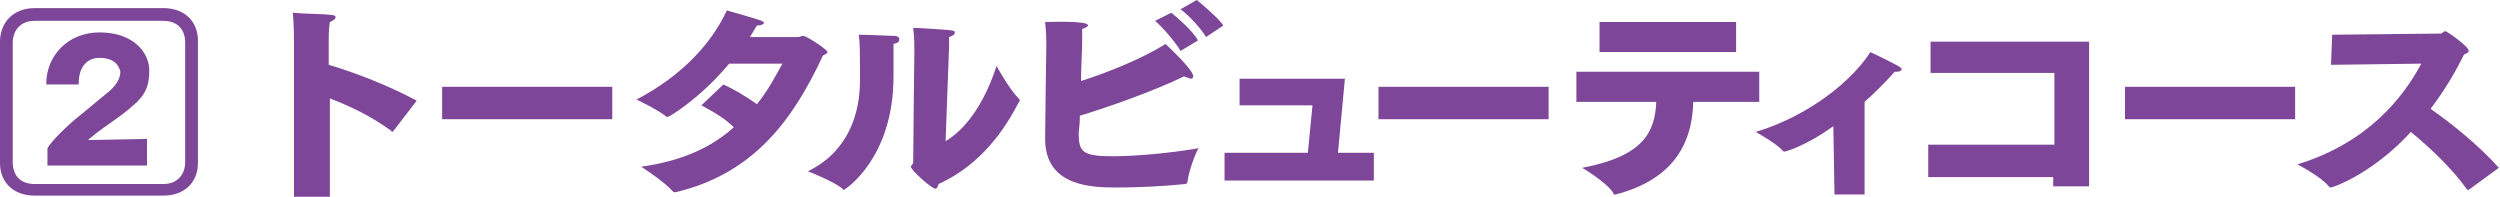 <?xml version="1.0" encoding="utf-8"?>
<!-- Generator: Adobe Illustrator 23.1.0, SVG Export Plug-In . SVG Version: 6.00 Build 0)  -->
<svg version="1.1" id="レイヤー_1" xmlns="http://www.w3.org/2000/svg" xmlns:xlink="http://www.w3.org/1999/xlink" x="0px"
	 y="0px" width="216px" height="17px" viewBox="0 0 216 17" enable-background="new 0 0 216 17" xml:space="preserve">
<g>
	<path fill="#7D4698" d="M0,3.6C0,2,1.1,0.7,3,0.7h11.1c2,0,3,1.3,3,2.8v10.6c0,1.6-1.1,2.8-3,2.8H3c-2,0-3-1.3-3-2.8V3.6z
		 M14.1,15.9c1.3,0,1.9-0.9,1.9-1.9V3.7c0-1.1-0.6-1.9-1.9-1.9H3c-1.3,0-1.9,0.9-1.9,1.9V14c0,1.1,0.6,1.9,1.9,1.9H14.1z M4.1,12.8
		c0.5-0.8,1.7-1.9,2.4-2.5C7.4,9.6,8.3,8.8,9.3,8c0.6-0.5,1.1-1.1,1.1-1.8C10.3,5.7,9.9,5,8.6,5C7.5,5,6.8,5.8,6.8,7.2
		c0,0,0,0.1,0,0.1H4c0,0,0-0.1,0-0.1c0-2.3,1.8-4.4,4.6-4.4c3,0,4.3,1.8,4.3,3.3c0,1.4-0.4,2.2-1.5,3.1c-1,0.9-2.2,1.6-3.2,2.4
		c-0.2,0.2-0.4,0.3-0.6,0.5l5.1-0.1v2.3H4.1V12.8z"/>
	<path fill="#7D4698" d="M25.4,3.6c0,0,0-1.6-0.1-2.5c1,0.1,2.7,0.1,3.4,0.2c0.2,0,0.3,0.1,0.3,0.2c0,0.1-0.2,0.3-0.5,0.4
		c-0.1,0.6-0.1,1.4-0.1,1.4v2.3c2.4,0.7,5.4,1.9,7.6,3.1l-2,2.6c0,0-0.1,0.1-0.1,0.1c0,0-0.1,0-0.1-0.1C32,10,30.3,9.2,28.5,8.5V17
		h-3.1V3.6z"/>
	<path fill="#7D4698" d="M38.2,7.5h14.7v2.8H38.2V7.5z"/>
	<path fill="#7D4698" d="M62.5,7.3c0.9,0.4,1.9,1,2.9,1.7c0.9-1.1,1.6-2.4,2.2-3.5H63c-2.6,3.1-5.2,4.6-5.3,4.6c0,0-0.1,0-0.1,0
		C56.9,9.5,55,8.6,55,8.6c4-2.1,6.5-4.9,7.8-7.7c3.1,0.9,3.2,0.9,3.2,1.1c0,0.1-0.3,0.2-0.5,0.2c0,0-0.1,0-0.1,0
		c-0.2,0.3-0.4,0.7-0.6,1c2,0,4.2,0,4.2,0c0.1,0,0.2-0.1,0.4-0.1c0.3,0,2.1,1.2,2.1,1.4c0,0.1-0.2,0.2-0.4,0.3
		c-2.6,5.6-6,10.2-12.7,11.8c0,0,0,0-0.1,0c-0.1,0-0.1,0-0.2-0.1c-0.7-0.8-2.7-2.1-2.7-2.1c3.6-0.5,6.1-1.7,8-3.4
		c-0.8-0.8-1.7-1.3-2.8-1.9L62.5,7.3z"/>
	<path fill="#7D4698" d="M77.3,3.1c0.2,0,0.4,0.1,0.4,0.3s-0.1,0.3-0.5,0.4c0,0.6,0,2.3,0,2.7c0,0.1,0,0.1,0,0.1
		c0,7.1-4.2,9.8-4.3,9.8c-0.1,0-0.1,0-0.1-0.1c-0.9-0.7-3-1.5-3-1.5c3.5-1.7,4.5-5,4.5-7.8c0-0.1,0-0.2,0-0.4c0,0,0-0.4,0-1
		c0-0.8,0-1.9-0.1-2.6C75.1,3,76.8,3.1,77.3,3.1z M81.7,12.2c2-1.2,3.5-3.7,4.4-6.5c0,0,1.1,2,1.9,2.8c0,0,0.1,0.1,0.1,0.1
		s0,0.1,0,0.1c-1.3,2.5-3.3,5.5-7,7.2c-0.1,0.2-0.1,0.4-0.3,0.4c-0.3,0-2.1-1.6-2.1-1.9c0-0.1,0.2-0.2,0.2-0.4
		c0-1.5,0.1-9.4,0.1-9.4c0-0.1,0-0.2,0-0.3c0-0.4,0-1-0.1-1.9c3.5,0.2,3.6,0.2,3.6,0.4c0,0.2-0.2,0.3-0.5,0.4c0,0.4,0,0.8,0,0.8
		L81.7,12.2z"/>
	<path fill="#7D4698" d="M102.6,15.7c0,0.1-0.1,0.2-0.2,0.2c-1.9,0.2-4.2,0.3-5.8,0.3c-2.1,0-6.3,0-6.3-4.2c0-1.4,0.1-7.9,0.1-7.9
		c0-0.2,0-0.3,0-0.4c0-0.4,0-0.9-0.1-1.8C94,1.8,94,2.1,94,2.2c0,0.1-0.2,0.2-0.5,0.3c0,0.3,0,0.6,0,0.9c0,1.1-0.1,2.4-0.1,3.6
		c2.5-0.8,5.4-2,7.3-3.2c0,0,2.4,2.2,2.4,2.8c0,0.1-0.1,0.2-0.2,0.2c-0.1,0-0.3-0.1-0.6-0.2c-2.7,1.3-6.4,2.6-9,3.4
		c0,0.8-0.1,1.3-0.1,1.5c0,1.6,0.3,2,2.9,2c1.7,0,4.6-0.2,7.5-0.7C103.5,12.7,102.7,14.7,102.6,15.7z M101.2,1.1
		c0.6,0.5,1.9,1.6,2.3,2.4L102,4.4c-0.4-0.7-1.5-2-2.2-2.6L101.2,1.1z M103.4,0c0.5,0.4,1.9,1.6,2.3,2.2l-1.5,1
		c-0.4-0.7-1.5-1.9-2.2-2.4L103.4,0z"/>
	<path fill="#7D4698" d="M105.8,13.2h7.2l0.4-4.1h-6.3V6.8h9.1l-0.6,6.4h3.1v2.4h-12.9V13.2z"/>
	<path fill="#7D4698" d="M119.1,7.5h14.7v2.8h-14.7V7.5z"/>
	<path fill="#7D4698" d="M136.2,6.2H152v2.6h-5.7c-0.1,4-2.1,6.8-6.7,8c-0.1,0-0.1,0-0.1,0c-0.1,0-0.1,0-0.1-0.1
		c-0.5-0.9-2.7-2.2-2.7-2.2c5.3-1,6.3-3.1,6.4-5.7h-6.9V6.2z M138.2,1.9h11.8v2.6h-11.8V1.9z"/>
	<path fill="#7D4698" d="M158.4,10.9c-2.5,1.8-4.2,2.2-4.2,2.2c-0.1,0-0.1,0-0.2-0.1c-0.5-0.6-2.3-1.6-2.3-1.6
		c4.6-1.4,8.3-4.4,9.9-6.9c0,0,1.7,0.8,2.4,1.2c0.2,0.1,0.3,0.2,0.3,0.3c0,0.1-0.2,0.2-0.4,0.2c-0.1,0-0.1,0-0.2,0
		c-0.8,0.9-1.7,1.8-2.6,2.6v8h-2.6L158.4,10.9z"/>
	<path fill="#7D4698" d="M166.7,12.5h10.8V6.3h-10.7V3.6h13.7v12.5h-3.1v-0.8h-10.8V12.5z"/>
	<path fill="#7D4698" d="M183.6,7.5h14.7v2.8h-14.7V7.5z"/>
	<path fill="#7D4698" d="M201.5,3l9.4-0.1c0.1,0,0.2-0.2,0.4-0.2c0.1,0,2,1.3,2,1.7c0,0.1-0.1,0.2-0.4,0.3c-0.7,1.4-1.6,3-2.9,4.7
		c2,1.4,4.3,3.3,5.9,5.1l-2.6,1.9c0,0-0.1,0-0.1,0c0,0,0,0-0.1-0.1c-1.3-1.8-3.1-3.5-4.8-4.9c-3.4,3.7-6.8,4.8-6.9,4.8
		c-0.1,0-0.1,0-0.2-0.1c-0.6-0.8-2.7-1.9-2.7-1.9c6.2-1.9,9.2-5.9,10.7-8.7l-7.8,0.1L201.5,3z"/>
</g>
</svg>
